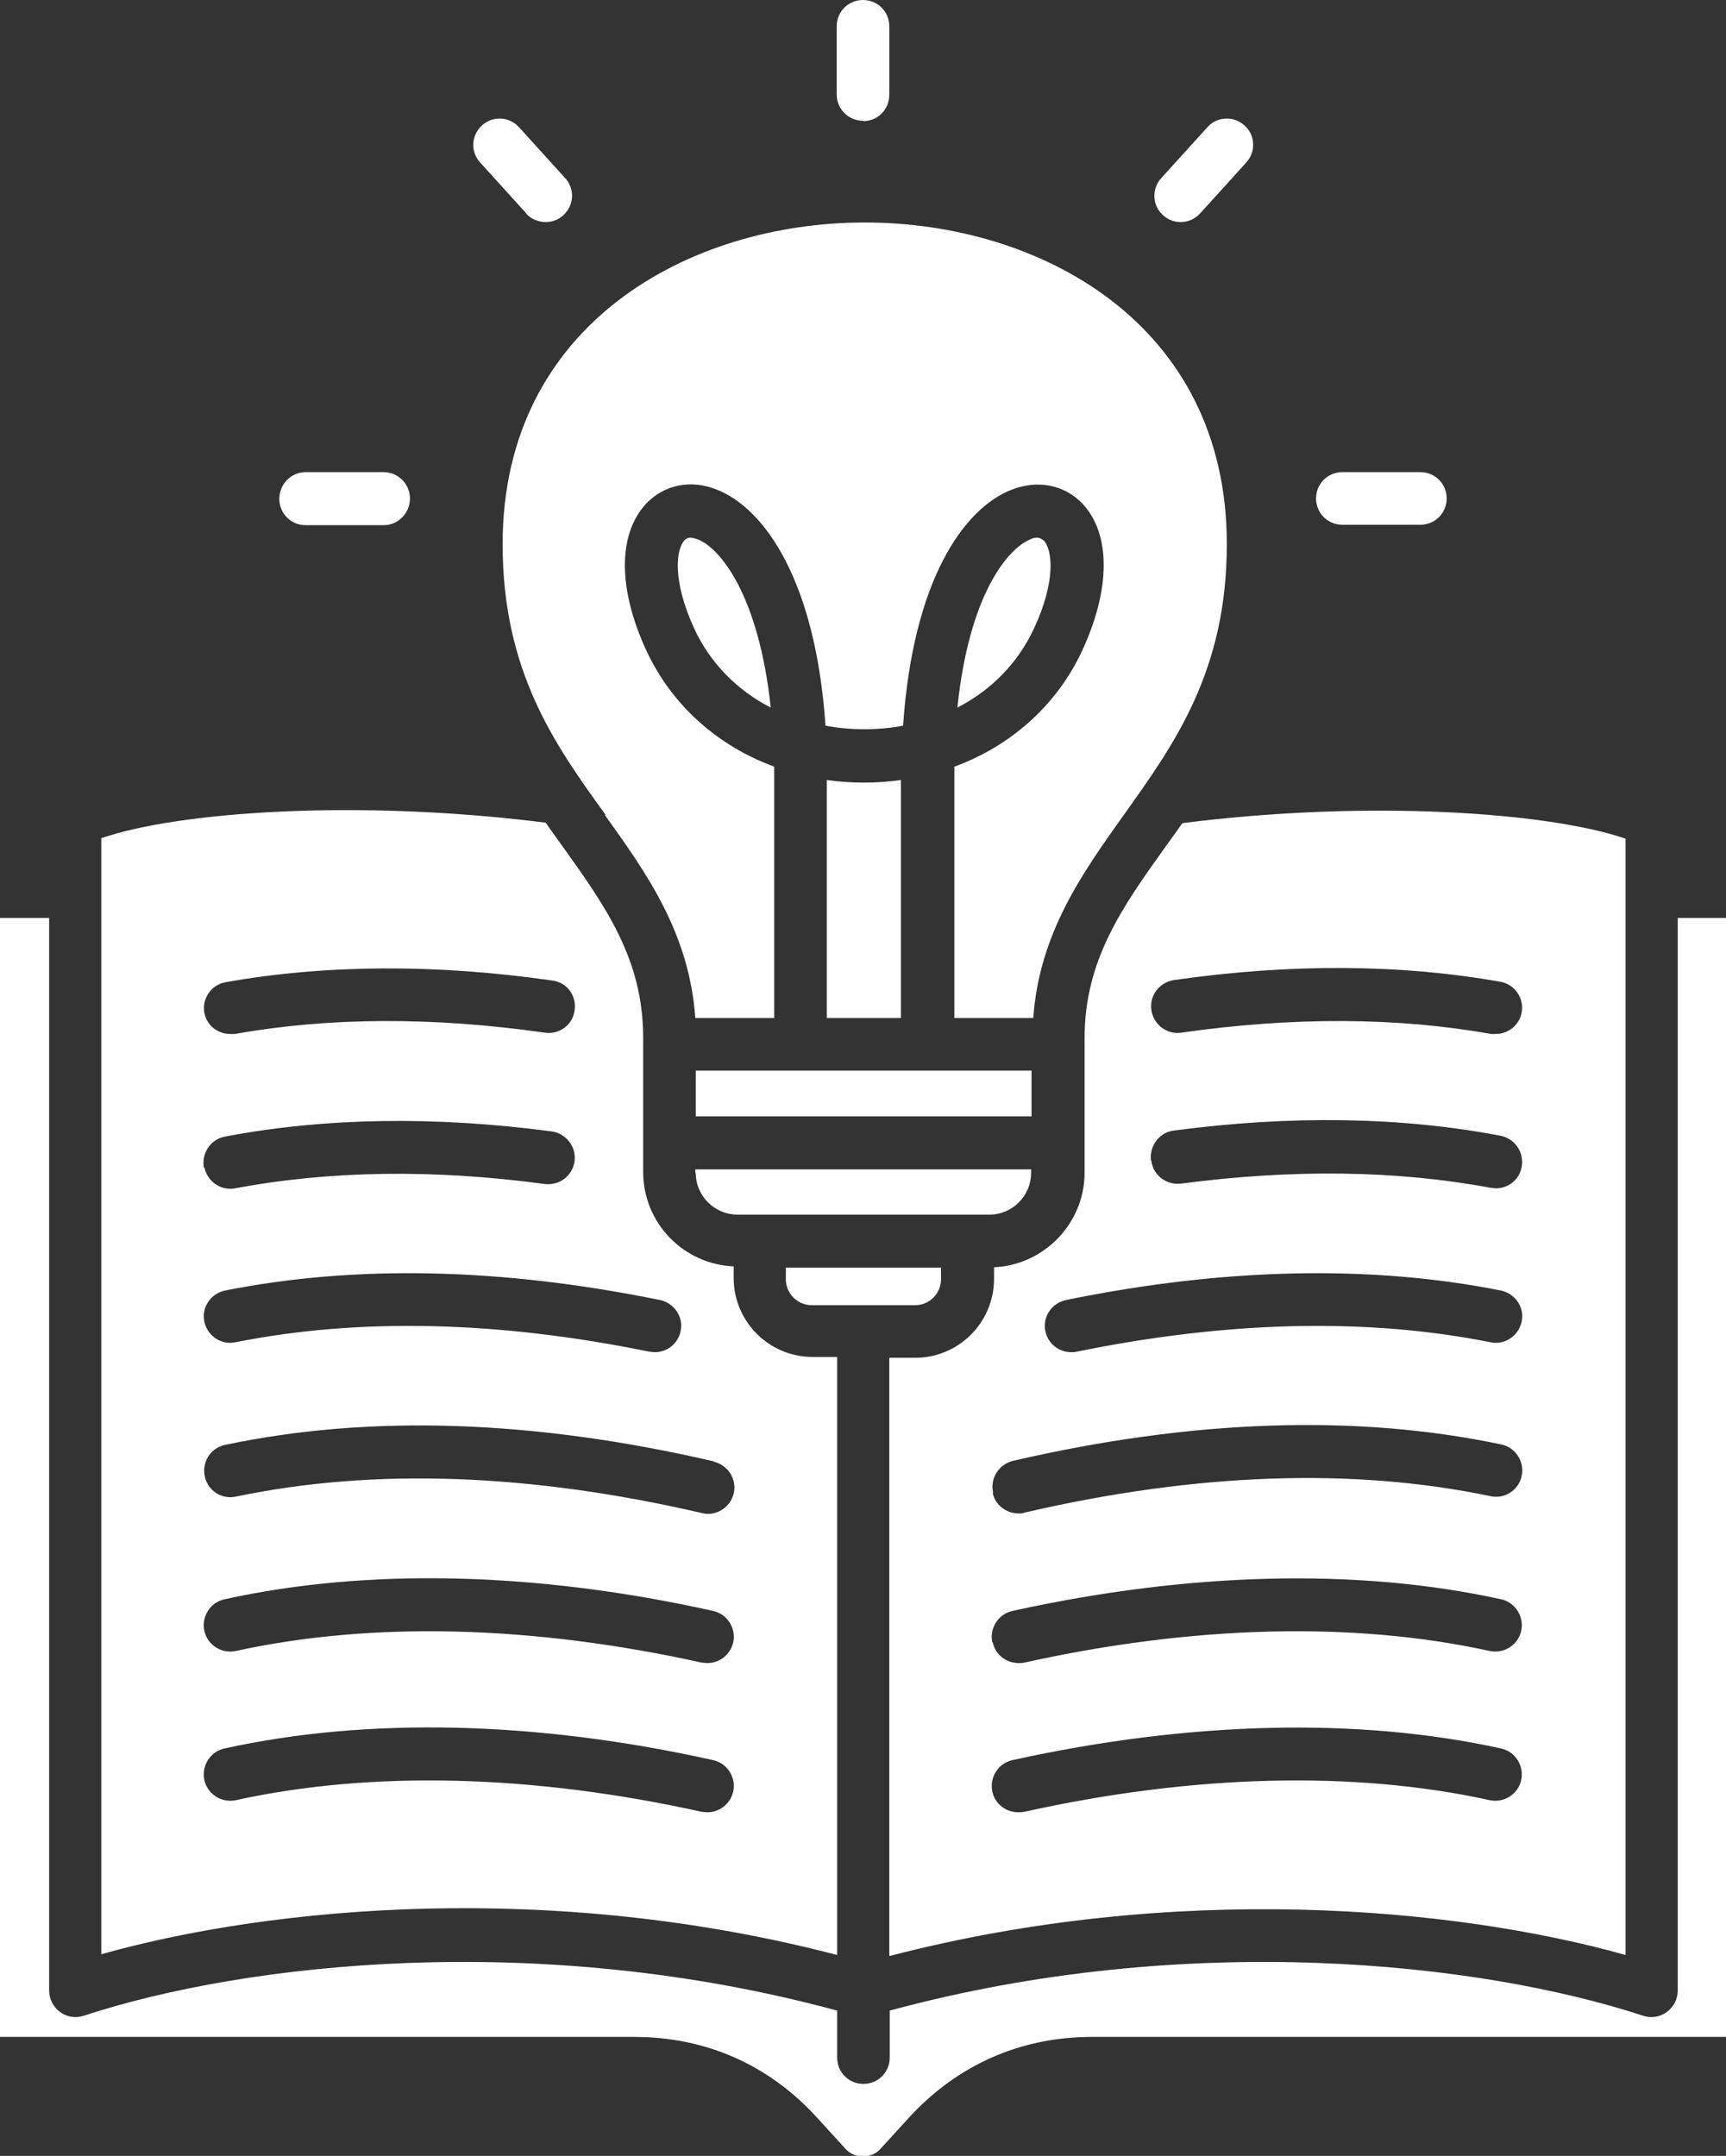 <?xml version="1.0" encoding="UTF-8"?>
<svg id="Layer_2" data-name="Layer 2" xmlns="http://www.w3.org/2000/svg" viewBox="0 0 40.04 50">
  <rect x="0" y="0" width="40.04" height="50" fill="#333333" stroke="none"/>
  <defs>
    <style>
      .cls-1 {
        fill: #fff;
        fill-rule: evenodd;
      }
    </style>
  </defs>
  <g id="Layer_1-2" data-name="Layer 1">
    <path class="cls-1" d="M16.14,24.83h7.79v1.06h-7.79v-1.06ZM19.18,18.09v5.52h1.72v-5.52c-.56.08-1.16.08-1.72,0h0ZM16.14,27.2c0,.54.44.97.97.97h5.84c.54,0,.97-.44.97-.97v-.08h-7.79v.08ZM18.84,30.27h2.39c.33,0,.6-.27.6-.6v-.27h-3.6v.27c0,.33.27.6.6.6ZM14.03,18.9c.97,1.35,1.96,2.74,2.1,4.71h1.83v-5.52c0-.1,0-.21,0-.31-1.31-.48-2.37-1.42-2.96-2.68-.67-1.44-.67-2.71-.01-3.42.42-.44,1.04-.57,1.65-.32,1.1.44,2.28,2.11,2.51,5.47.58.11,1.22.11,1.8,0,.23-3.37,1.4-5.03,2.51-5.47.61-.24,1.23-.12,1.65.32.66.7.66,1.98-.01,3.42-.59,1.26-1.65,2.2-2.96,2.68,0,.1,0,.2,0,.31v5.52h1.83c.14-1.97,1.14-3.36,2.1-4.71,1.17-1.64,2.39-3.33,2.39-6.28,0-5.13-4.35-7.46-8.4-7.46s-8.4,2.34-8.4,7.46c0,2.95,1.21,4.65,2.39,6.28h0ZM24.2,12.53s-.06-.06-.14-.06c-.04,0-.09,0-.16.04-.52.21-1.42,1.28-1.69,3.9.78-.4,1.4-1.03,1.77-1.82.53-1.13.43-1.85.23-2.06h0ZM16.18,12.51c-.07-.03-.12-.04-.16-.04-.08,0-.12.04-.14.06-.2.21-.29.93.23,2.06.37.79.99,1.42,1.77,1.82-.28-2.62-1.18-3.7-1.69-3.9h0ZM38.92,21.29v24.87c0,.2-.09.38-.25.5-.11.08-.23.12-.36.12-.06,0-.13-.01-.19-.03-3.78-1.24-10.58-1.99-17.48-.12v1.09c0,.34-.27.61-.61.61s-.61-.27-.61-.61v-1.09c-6.9-1.87-13.7-1.12-17.48.12-.19.06-.39.03-.55-.09-.16-.12-.25-.3-.25-.5v-24.87H0v25.95h14.71c1.67,0,3.14.65,4.26,1.89l.63.69c.11.13.25.19.42.19s.31-.06.42-.19l.63-.69c1.12-1.23,2.59-1.89,4.26-1.89h14.71v-25.95h-1.12,0ZM12.2,4.95c.12.13.29.2.46.2.15,0,.29-.05.41-.16.25-.23.27-.61.04-.86l-1.07-1.18c-.23-.25-.61-.27-.86-.04-.25.23-.27.61-.04.86l1.07,1.18ZM27.39,5.15c.17,0,.33-.07.45-.2l1.07-1.18c.23-.25.21-.64-.04-.86-.25-.23-.64-.21-.86.04l-1.07,1.18c-.23.25-.21.64.04.86.12.11.26.16.41.16ZM20.02,2.81c.34,0,.61-.27.61-.61V.61c0-.34-.27-.61-.61-.61s-.61.27-.61.61v1.58c0,.34.27.61.61.61ZM7.09,12.18h1.81c.34,0,.61-.28.61-.62,0-.34-.28-.61-.61-.61h-1.81c-.34,0-.61.28-.61.62,0,.34.27.61.61.61h0ZM31.14,12.17h1.81s0,0,0,0c.34,0,.61-.27.61-.61,0-.34-.27-.61-.61-.61h-1.81s0,0,0,0c-.34,0-.61.27-.61.61,0,.34.27.61.61.61h0ZM20.63,45.36v-13.87h.6c1.01,0,1.83-.82,1.83-1.83v-.27c1.16-.05,2.1-1.02,2.1-2.19v-3.12c0-1.82.88-3.05,1.89-4.46.12-.17.25-.35.38-.53,4.33-.55,8.5-.25,10.28.36v25.89c-3.99-1.12-10.47-1.69-17.06.02h0ZM26.71,23.43c.05.33.36.57.69.52,2.59-.37,5.01-.36,7.19.03.04,0,.07,0,.11,0,.29,0,.55-.21.6-.5.06-.33-.16-.65-.49-.71-2.31-.41-4.86-.43-7.58-.04-.33.05-.57.36-.52.69h0ZM26.71,26.92c.04.34.35.57.69.53,2.59-.34,5.01-.31,7.19.1.04,0,.08.01.11.01.29,0,.55-.2.6-.5.06-.33-.15-.65-.49-.72-2.31-.44-4.86-.48-7.58-.12-.33.04-.57.35-.53.69h0ZM24.25,30.87c.06.29.31.49.6.49.04,0,.08,0,.12-.01,3.52-.72,6.75-.79,9.61-.22.33.07.65-.15.72-.48.07-.33-.15-.65-.48-.72-3.02-.6-6.42-.53-10.09.22-.33.07-.55.39-.48.72h0ZM23.03,34.63c.06.28.32.47.6.47.05,0,.09,0,.14-.02,3.97-.92,7.61-1.05,10.81-.38.33.07.65-.14.72-.47.07-.33-.14-.66-.47-.73-3.37-.71-7.18-.58-11.33.38-.33.08-.54.41-.46.74h0ZM23.03,38.09c.06.29.32.48.6.48.04,0,.09,0,.13-.01,3.92-.87,7.66-.96,10.8-.27.33.07.66-.14.73-.47.07-.33-.14-.66-.47-.73-3.32-.73-7.24-.63-11.33.27-.33.07-.54.4-.47.73h0ZM23.76,42.02c3.92-.87,7.66-.96,10.8-.27.33.07.66-.14.73-.47.07-.33-.14-.66-.47-.73-3.32-.73-7.24-.63-11.33.27-.33.07-.54.4-.47.73.06.29.32.48.6.48.04,0,.09,0,.13-.01ZM2.35,45.33v-25.89c1.79-.62,5.97-.91,10.31-.36.12.18.25.35.37.52,1.01,1.41,1.89,2.64,1.89,4.46v3.12c0,1.18.93,2.14,2.1,2.19v.27c0,1.01.82,1.83,1.83,1.83h.57v13.87c-6.59-1.72-13.07-1.14-17.06-.02h0ZM16.55,33.89c-4.15-.96-7.96-1.09-11.33-.38-.33.07-.54.39-.47.73.07.33.39.54.72.47,3.2-.67,6.83-.54,10.81.38.05.01.09.02.14.02.28,0,.53-.19.6-.47.08-.33-.13-.66-.46-.74h0ZM5.22,29.93c-.33.07-.55.39-.48.72.07.33.39.55.72.48,2.86-.57,6.09-.5,9.61.22.04,0,.08.01.12.01.29,0,.54-.2.6-.49.07-.33-.15-.65-.48-.72-3.68-.75-7.07-.82-10.09-.22h0ZM4.74,23.48c.05.3.31.5.6.5.04,0,.07,0,.11,0,2.18-.39,4.6-.4,7.19-.03.33.05.65-.18.69-.52.05-.34-.18-.65-.52-.69-2.72-.39-5.27-.37-7.58.04-.33.06-.55.38-.49.71h0ZM4.74,27.07c.06.29.31.5.6.5.04,0,.08,0,.11-.01,2.18-.41,4.6-.45,7.19-.1.34.04.64-.19.69-.53.04-.33-.19-.64-.53-.69-2.72-.36-5.27-.32-7.58.12-.33.06-.55.38-.49.72h0ZM4.74,37.82c.07.33.4.54.73.47,3.15-.69,6.88-.6,10.81.27.04,0,.09.01.13.01.28,0,.53-.19.6-.48.07-.33-.14-.66-.47-.73-4.09-.91-8.01-1-11.33-.27-.33.07-.54.4-.47.73ZM16.28,42.02s.09.01.13.01c.28,0,.53-.19.6-.48.07-.33-.14-.66-.47-.73-4.09-.91-8.01-1-11.33-.27-.33.07-.54.4-.47.73.07.33.4.54.73.47,3.15-.69,6.88-.6,10.81.27Z"/>
  </g>
</svg>